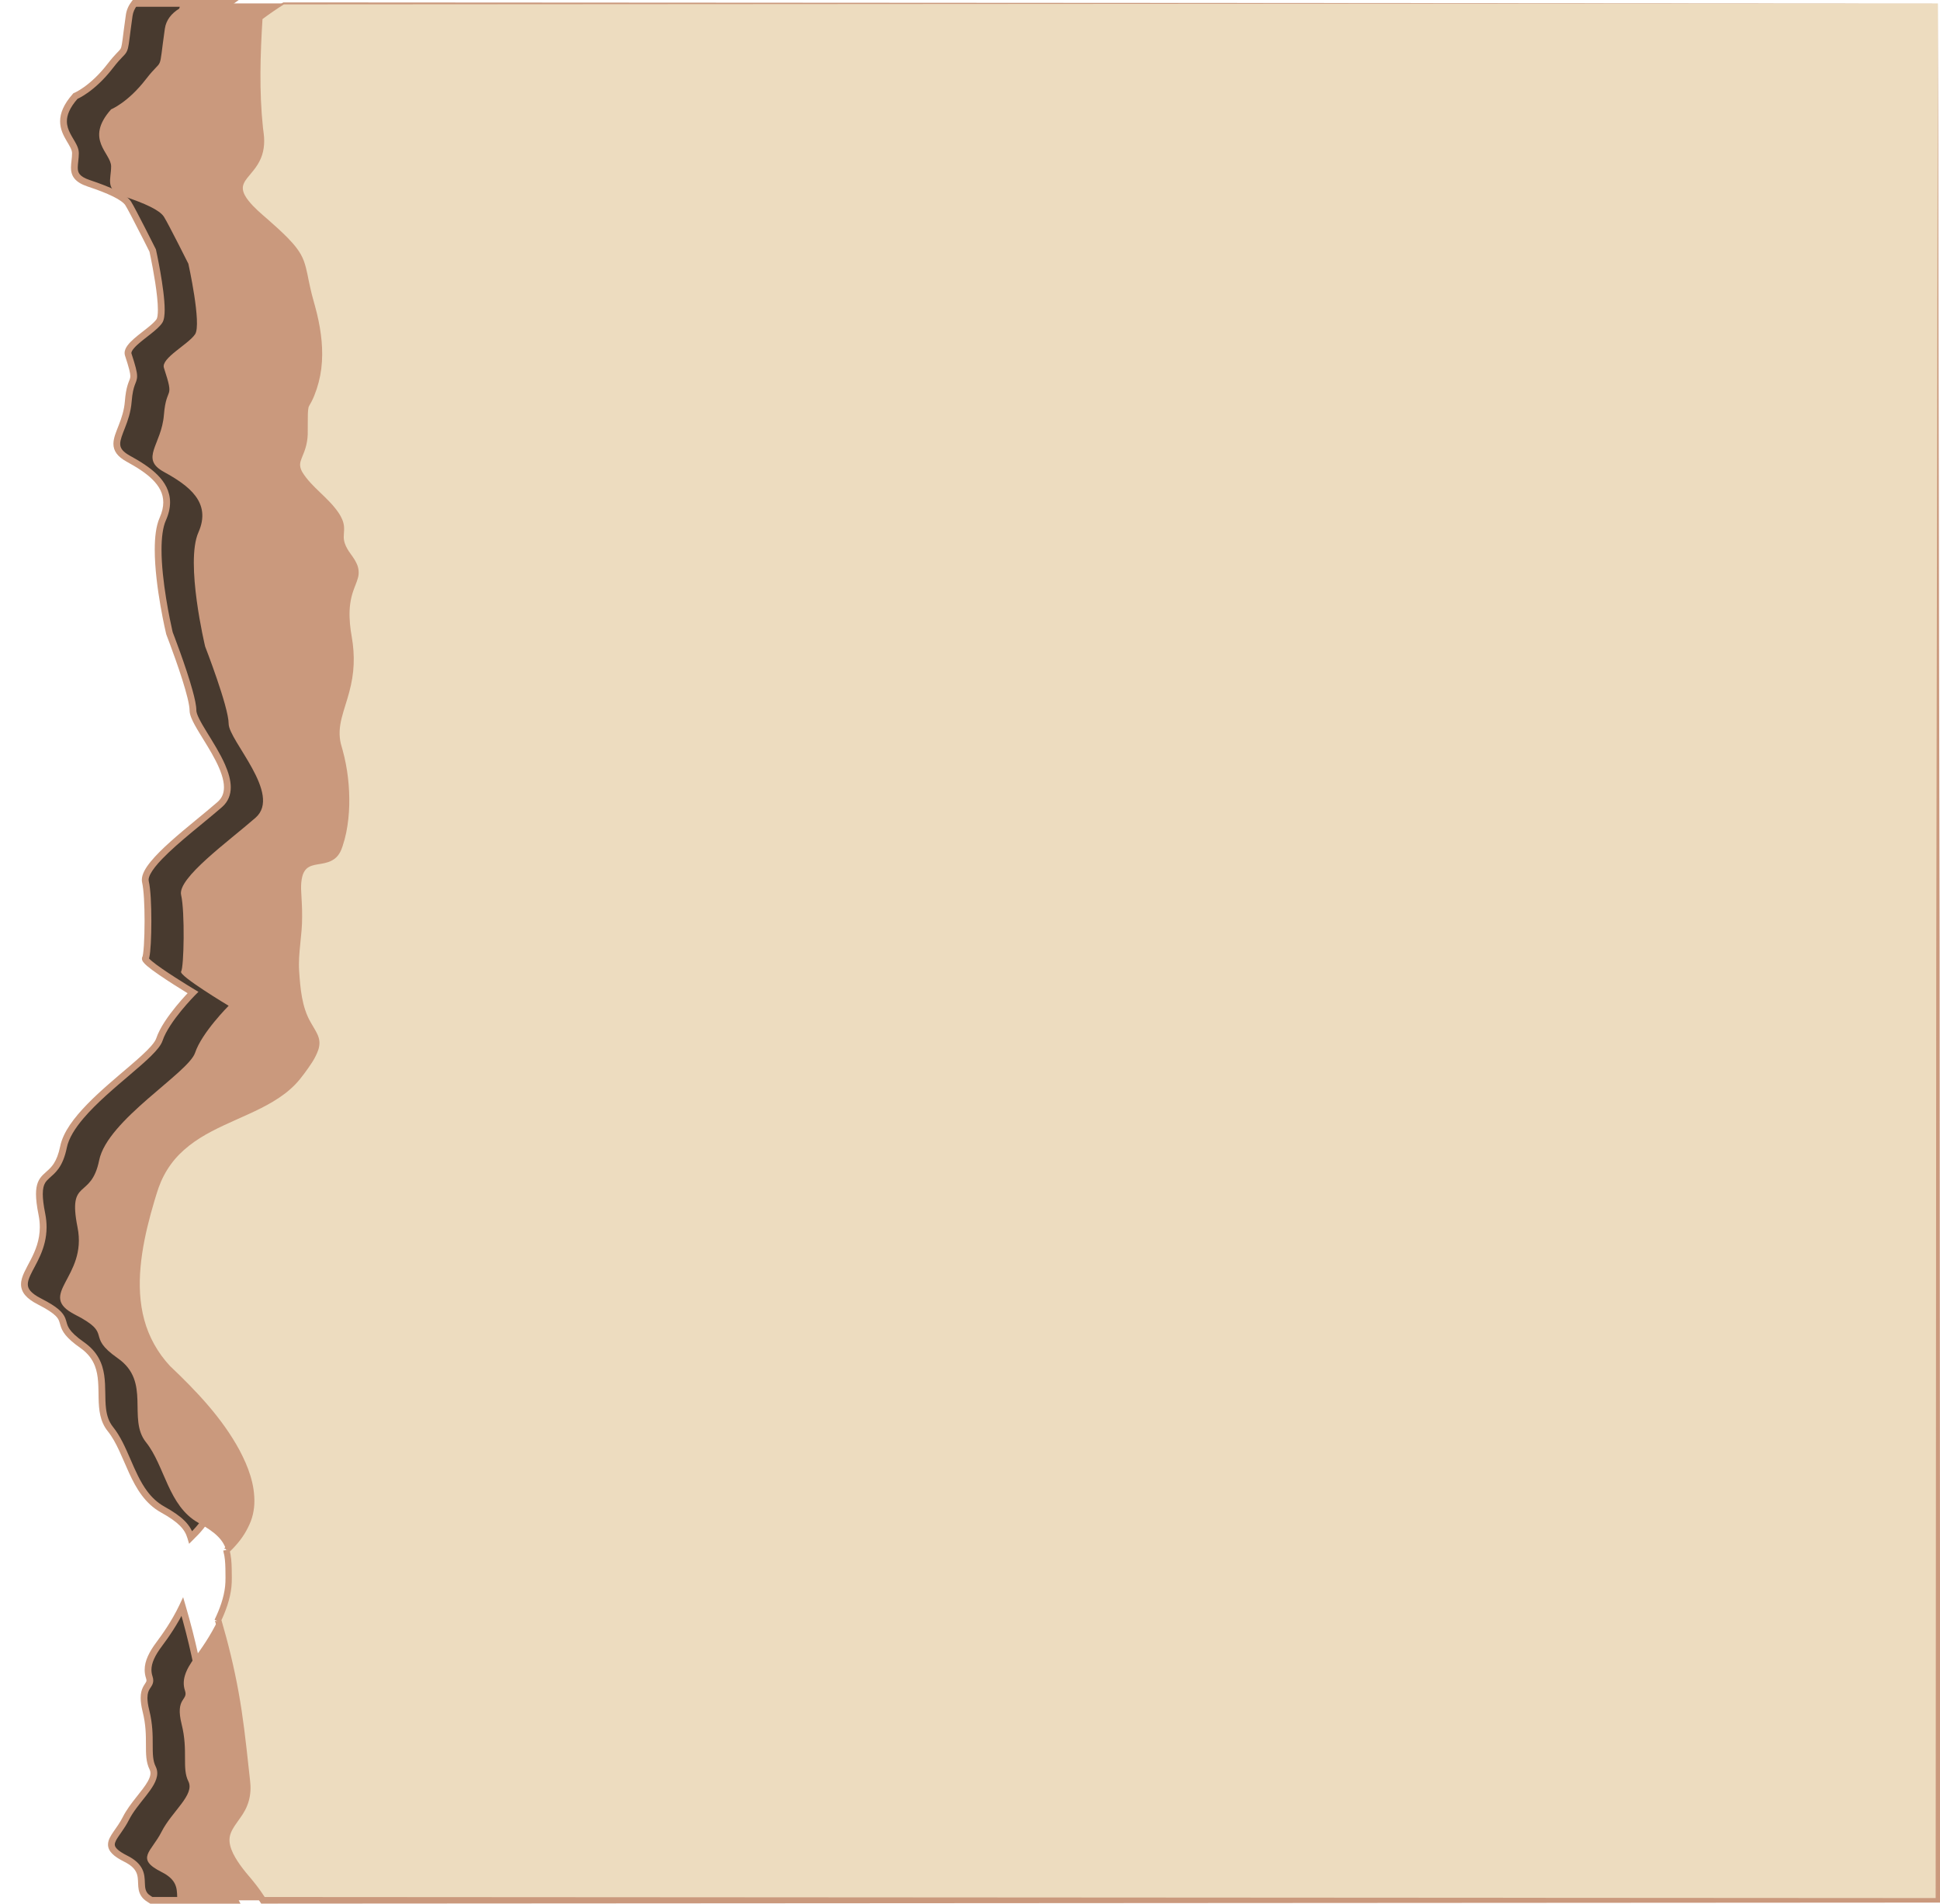 <?xml version="1.0" encoding="UTF-8" standalone="no"?><svg xmlns="http://www.w3.org/2000/svg" xmlns:xlink="http://www.w3.org/1999/xlink" fill="#000000" height="391.8" preserveAspectRatio="xMidYMid meet" version="1" viewBox="10.7 16.7 399.2 391.8" width="399.2" zoomAndPan="magnify"><g><g id="change1_1"><path d="M 75.285 128.371 C 71.137 122.848 77.359 123.535 69.277 115.938 C 61.207 108.332 66.301 109.719 66.301 102.809 C 66.301 95.895 66.301 98.656 67.688 95.207 C 69.066 91.75 70.449 86.223 67.688 76.551 C 64.918 66.875 67.688 67.566 57.32 58.586 C 46.953 49.602 58.703 51.672 57.32 41.309 C 56.242 33.258 56.84 22.285 57.156 17.789 C 57.328 17.664 57.504 17.531 57.688 17.398 L 38.359 17.398 C 37.801 18.113 37.418 18.934 37.285 19.887 C 35.898 29.559 37.125 25.414 33.402 30.25 C 29.68 35.086 26.227 36.469 26.227 36.469 C 20.695 42.688 26.227 45.453 26.227 48.219 C 26.227 50.98 24.844 53.055 28.988 54.438 C 33.137 55.816 36.207 57.195 37.09 58.578 C 37.973 59.965 42.117 68.254 42.117 68.254 C 42.117 68.254 44.883 80.691 43.5 82.77 C 42.117 84.84 36.441 87.699 37.09 89.68 C 39.355 96.586 37.586 93.133 37.09 99.355 C 36.59 105.57 32.059 108.332 37.09 111.098 C 42.117 113.863 46.957 117.316 44.191 123.535 C 41.426 129.754 45.574 147.031 45.574 147.031 C 45.574 147.031 50.41 159.469 50.41 162.922 C 50.41 166.379 61.465 177.43 55.938 182.266 C 50.41 187.105 39.828 194.707 40.625 198.164 C 41.426 201.617 41.211 213.082 40.625 213.914 C 40.043 214.746 50.41 220.965 50.41 220.965 C 50.41 220.965 44.883 226.492 43.5 230.641 C 42.117 234.785 25.461 244.461 23.77 252.754 C 22.078 261.047 17.242 256.211 19.316 266.574 C 21.387 276.934 10.703 280.395 18.809 284.539 C 26.914 288.688 20.699 288.684 27.605 293.52 C 34.52 298.355 29.523 305.957 33.402 310.797 C 37.285 315.633 37.973 323.926 44.191 327.379 C 47.809 329.391 49.316 330.938 49.949 333.102 C 51.305 331.754 52.867 330.211 54.141 327.379 C 57.922 318.949 49.719 306.652 39.352 296.977 C 28.988 287.305 30.371 274.172 35.207 258.969 C 40.043 243.77 57.32 245.152 64.871 235.477 C 72.43 225.805 66.301 228.566 64.871 218.547 C 63.445 208.527 65.613 208.531 64.871 198.164 C 64.137 187.801 71.137 194.02 73.211 188.488 C 75.285 182.965 75.285 174.672 73.211 167.762 C 71.141 160.852 77.359 156.703 75.285 144.957 C 73.211 133.211 79.434 133.898 75.285 128.371" fill="#483a2f"/></g><g id="change2_1"><path d="M 75.285 128.371 L 75.844 127.953 C 75.191 127.09 74.828 126.406 74.629 125.855 C 74.426 125.297 74.379 124.867 74.379 124.43 C 74.375 123.941 74.453 123.438 74.453 122.82 C 74.461 122.008 74.281 121.035 73.598 119.875 C 72.914 118.707 71.754 117.309 69.758 115.43 C 67.988 113.766 66.875 112.547 66.23 111.625 C 65.582 110.695 65.414 110.113 65.414 109.629 C 65.414 109.316 65.484 109.004 65.621 108.625 C 66.02 107.484 67.008 105.836 67 102.809 C 66.992 99.359 67.02 98.289 67.145 97.902 C 67.176 97.801 67.203 97.73 67.258 97.633 C 67.332 97.484 67.473 97.27 67.656 96.93 C 67.84 96.594 68.066 96.137 68.332 95.469 C 69.152 93.418 69.98 90.621 69.977 86.746 C 69.977 83.91 69.539 80.496 68.355 76.355 C 67.672 73.965 67.332 72.223 67.039 70.785 C 66.82 69.703 66.629 68.789 66.332 67.902 C 65.883 66.57 65.188 65.34 63.891 63.855 C 62.598 62.367 60.699 60.59 57.777 58.059 C 56.184 56.676 55.141 55.574 54.52 54.695 C 53.895 53.809 53.699 53.18 53.699 52.691 C 53.703 52.195 53.891 51.75 54.27 51.207 C 54.824 50.395 55.785 49.477 56.617 48.195 C 57.453 46.91 58.137 45.234 58.133 42.961 C 58.133 42.414 58.094 41.836 58.012 41.215 C 57.555 37.809 57.402 33.84 57.402 30.07 C 57.402 25.059 57.672 20.395 57.855 17.84 L 57.156 17.789 L 57.574 18.352 C 57.742 18.227 57.918 18.094 58.098 17.965 L 59.82 16.703 L 38.02 16.703 L 37.812 16.969 C 37.188 17.766 36.742 18.707 36.594 19.789 C 36.246 22.211 36.062 23.777 35.926 24.816 C 35.824 25.594 35.742 26.074 35.66 26.367 C 35.598 26.59 35.543 26.699 35.461 26.82 C 35.344 27.004 35.094 27.246 34.664 27.691 C 34.234 28.141 33.648 28.785 32.848 29.824 C 31.031 32.184 29.289 33.691 28.012 34.605 C 27.375 35.062 26.852 35.371 26.492 35.562 C 26.316 35.656 26.176 35.723 26.086 35.766 L 25.988 35.809 L 25.969 35.82 L 25.965 35.82 L 25.812 35.879 L 25.703 36.004 C 23.789 38.152 23.066 40.02 23.07 41.664 C 23.07 43.305 23.77 44.609 24.395 45.676 C 24.707 46.211 25.008 46.695 25.215 47.121 C 25.422 47.551 25.527 47.914 25.527 48.219 C 25.531 49.23 25.312 50.203 25.305 51.199 C 25.301 51.941 25.457 52.754 26.02 53.441 C 26.582 54.133 27.457 54.66 28.77 55.098 C 30.824 55.781 32.605 56.465 33.953 57.133 C 35.305 57.789 36.211 58.473 36.5 58.953 C 36.691 59.254 37.121 60.035 37.629 61 C 38.395 62.453 39.363 64.344 40.137 65.871 C 40.91 67.402 41.492 68.562 41.492 68.566 L 42.117 68.254 L 41.438 68.406 C 41.438 68.406 41.547 68.895 41.711 69.703 C 42.207 72.117 43.195 77.398 43.188 80.461 C 43.188 80.969 43.16 81.41 43.109 81.746 C 43.059 82.086 42.965 82.316 42.918 82.383 C 42.672 82.762 42.141 83.273 41.492 83.812 C 40.52 84.625 39.289 85.512 38.277 86.398 C 37.77 86.848 37.312 87.297 36.961 87.77 C 36.617 88.238 36.344 88.746 36.34 89.352 C 36.34 89.531 36.367 89.719 36.426 89.898 L 36.426 89.895 C 37.27 92.445 37.527 93.566 37.52 94.113 C 37.516 94.348 37.484 94.488 37.422 94.688 C 37.324 94.98 37.117 95.406 36.914 96.109 C 36.707 96.816 36.512 97.797 36.395 99.297 C 36.238 101.211 35.684 102.789 35.141 104.184 C 34.605 105.578 34.051 106.777 34.039 108.043 C 34.035 108.723 34.234 109.422 34.688 110.035 C 35.141 110.656 35.816 111.191 36.754 111.711 C 38.742 112.801 40.668 113.992 42.059 115.367 C 43.453 116.75 44.297 118.254 44.297 120.094 C 44.297 121.027 44.078 122.07 43.551 123.254 C 42.793 124.973 42.547 127.285 42.543 129.832 C 42.547 137.441 44.891 147.164 44.895 147.191 L 44.906 147.238 L 44.922 147.281 C 44.922 147.285 45.223 148.055 45.672 149.27 C 46.352 151.094 47.367 153.91 48.215 156.586 C 48.637 157.922 49.016 159.223 49.285 160.336 C 49.555 161.445 49.715 162.391 49.711 162.922 C 49.715 163.414 49.855 163.902 50.066 164.434 C 50.434 165.355 51.043 166.406 51.746 167.57 C 52.801 169.312 54.078 171.289 55.078 173.25 C 56.082 175.207 56.793 177.152 56.785 178.73 C 56.777 179.938 56.422 180.902 55.477 181.742 C 52.84 184.051 48.992 187.031 45.797 189.895 C 44.195 191.332 42.754 192.738 41.691 194.047 C 41.16 194.699 40.719 195.328 40.402 195.945 C 40.09 196.559 39.887 197.16 39.887 197.773 C 39.887 197.957 39.902 198.141 39.945 198.324 C 40.113 199.039 40.246 200.246 40.328 201.648 C 40.41 203.051 40.449 204.656 40.449 206.23 C 40.449 208.07 40.398 209.867 40.309 211.25 C 40.262 211.938 40.207 212.527 40.148 212.949 C 40.117 213.16 40.086 213.332 40.059 213.445 L 40.027 213.559 L 40.023 213.566 L 40.266 213.664 L 40.055 213.516 L 40.023 213.566 L 40.266 213.664 L 40.055 213.516 L 40.625 213.914 L 40.059 213.508 C 39.949 213.656 39.902 213.848 39.906 213.996 C 39.918 214.328 40.039 214.492 40.141 214.652 C 40.348 214.941 40.625 215.203 40.984 215.516 C 42.234 216.574 44.477 218.066 46.438 219.32 C 48.391 220.566 50.047 221.559 50.051 221.562 L 50.41 220.965 L 49.914 220.473 C 49.906 220.48 48.512 221.879 46.934 223.805 C 45.355 225.742 43.59 228.18 42.84 230.422 C 42.723 230.781 42.363 231.344 41.801 231.98 C 40.816 233.109 39.246 234.512 37.434 236.062 C 34.715 238.398 31.445 241.086 28.699 243.898 C 25.957 246.719 23.703 249.641 23.086 252.613 C 22.746 254.27 22.289 255.336 21.812 256.094 C 21.094 257.234 20.301 257.727 19.508 258.52 C 19.121 258.914 18.746 259.398 18.496 260.035 C 18.242 260.676 18.109 261.449 18.109 262.441 C 18.109 263.535 18.27 264.906 18.629 266.711 C 18.812 267.613 18.891 268.457 18.891 269.25 C 18.887 271.957 17.984 274.086 17.035 275.938 C 16.562 276.863 16.074 277.715 15.695 278.535 C 15.316 279.359 15.031 280.164 15.027 281.012 C 15.02 281.781 15.293 282.566 15.871 283.246 C 16.445 283.934 17.293 284.547 18.488 285.16 C 20.484 286.18 21.562 286.934 22.141 287.508 C 22.574 287.941 22.738 288.25 22.867 288.594 C 22.965 288.852 23.035 289.148 23.145 289.512 C 23.305 290.055 23.582 290.719 24.188 291.461 C 24.793 292.207 25.719 293.047 27.207 294.094 C 28.832 295.234 29.711 296.48 30.23 297.828 C 31.016 299.852 30.938 302.16 30.988 304.496 C 31.016 305.66 31.082 306.828 31.34 307.973 C 31.594 309.113 32.051 310.227 32.859 311.23 C 34.695 313.508 35.84 316.746 37.285 319.898 C 38.012 321.473 38.824 323.027 39.867 324.43 C 40.91 325.828 42.195 327.07 43.852 327.988 C 45.633 328.977 46.859 329.84 47.695 330.676 C 48.531 331.516 48.988 332.316 49.281 333.297 L 49.609 334.422 L 50.441 333.594 C 51.797 332.25 53.457 330.605 54.777 327.664 C 55.461 326.137 55.777 324.496 55.777 322.789 C 55.77 318.613 53.922 314.07 51.031 309.547 C 48.133 305.02 44.164 300.516 39.828 296.465 C 34.312 291.305 32.238 285.23 32.23 278.238 C 32.227 272.445 33.688 266.039 35.871 259.18 C 37.047 255.5 38.949 252.859 41.285 250.77 C 44.789 247.633 49.312 245.77 53.727 243.789 C 58.137 241.809 62.453 239.699 65.422 235.906 C 66.82 234.117 67.766 232.738 68.375 231.586 C 68.984 230.438 69.27 229.492 69.27 228.613 C 69.27 227.855 69.051 227.191 68.746 226.574 C 68.289 225.645 67.664 224.781 67.066 223.559 C 66.473 222.336 65.895 220.762 65.562 218.449 C 65.195 215.875 65.07 213.984 65.07 212.414 C 65.07 210.641 65.23 209.27 65.395 207.746 C 65.559 206.227 65.727 204.562 65.727 202.281 C 65.727 201.086 65.684 199.723 65.57 198.117 C 65.531 197.617 65.516 197.16 65.516 196.742 C 65.516 194.734 65.906 193.684 66.387 193.113 C 66.75 192.688 67.199 192.457 67.789 192.285 C 68.668 192.023 69.809 191.984 70.957 191.609 C 71.527 191.418 72.105 191.125 72.617 190.66 C 73.129 190.191 73.559 189.559 73.867 188.734 C 74.941 185.863 75.465 182.34 75.465 178.645 C 75.465 174.949 74.938 171.09 73.879 167.559 C 73.598 166.613 73.48 165.73 73.48 164.871 C 73.477 162.793 74.172 160.777 74.914 158.379 C 75.652 155.98 76.41 153.207 76.41 149.664 C 76.41 148.195 76.281 146.594 75.973 144.836 C 75.664 143.102 75.547 141.656 75.547 140.434 C 75.547 138.043 75.992 136.512 76.449 135.266 C 76.68 134.645 76.918 134.09 77.109 133.527 C 77.297 132.973 77.441 132.395 77.441 131.766 C 77.445 130.633 76.969 129.453 75.844 127.953 L 75.285 128.371 L 74.727 128.793 C 75.766 130.184 76.047 131.043 76.047 131.766 C 76.047 132.18 75.953 132.594 75.789 133.078 C 75.293 134.547 74.141 136.59 74.148 140.434 C 74.148 141.746 74.277 143.273 74.598 145.078 C 74.895 146.762 75.016 148.277 75.016 149.664 C 75.016 153.008 74.309 155.602 73.582 157.969 C 72.859 160.332 72.09 162.477 72.086 164.871 C 72.086 165.859 72.223 166.883 72.543 167.961 C 73.559 171.344 74.07 175.086 74.07 178.645 C 74.07 182.207 73.559 185.59 72.559 188.242 C 72.34 188.824 72.078 189.227 71.785 189.523 C 71.281 190.039 70.656 190.281 69.891 190.453 C 69.324 190.582 68.695 190.656 68.051 190.785 C 67.57 190.887 67.074 191.016 66.598 191.242 C 65.879 191.574 65.207 192.16 64.781 193.062 C 64.344 193.961 64.121 195.137 64.121 196.742 C 64.121 197.199 64.141 197.688 64.176 198.215 C 64.289 199.789 64.332 201.121 64.332 202.281 C 64.332 204.496 64.172 206.082 64.008 207.598 C 63.844 209.109 63.676 210.555 63.676 212.414 C 63.676 214.062 63.809 216.02 64.184 218.645 C 64.645 221.91 65.621 223.926 66.457 225.371 C 66.875 226.094 67.246 226.676 67.492 227.188 C 67.742 227.699 67.871 228.121 67.875 228.613 C 67.875 229.184 67.691 229.898 67.145 230.934 C 66.598 231.965 65.691 233.293 64.324 235.047 C 62.52 237.355 60.117 239.031 57.402 240.477 C 53.336 242.645 48.598 244.27 44.367 246.812 C 40.141 249.348 36.406 252.871 34.543 258.758 C 32.34 265.684 30.836 272.211 30.836 278.238 C 30.824 285.504 33.062 292.07 38.875 297.484 C 43.145 301.473 47.043 305.906 49.855 310.297 C 52.672 314.688 54.387 319.035 54.379 322.789 C 54.379 324.324 54.102 325.762 53.504 327.094 C 52.277 329.812 50.812 331.254 49.457 332.605 L 49.949 333.102 L 50.617 332.902 C 50.277 331.723 49.664 330.668 48.684 329.691 C 47.703 328.711 46.367 327.793 44.531 326.77 C 43.074 325.961 41.941 324.871 40.984 323.594 C 39.555 321.676 38.539 319.328 37.523 316.98 C 36.504 314.629 35.48 312.277 33.945 310.359 C 33.082 309.277 32.703 308.047 32.523 306.648 C 32.254 304.555 32.496 302.148 32.145 299.734 C 31.969 298.527 31.633 297.312 30.984 296.156 C 30.34 295 29.379 293.91 28.008 292.949 C 26.32 291.77 25.477 290.906 25.031 290.262 C 24.695 289.773 24.566 289.41 24.449 289.004 C 24.359 288.699 24.281 288.363 24.129 287.984 C 23.902 287.414 23.492 286.801 22.734 286.164 C 21.977 285.52 20.863 284.809 19.125 283.922 C 18.027 283.359 17.336 282.828 16.941 282.355 C 16.551 281.875 16.43 281.48 16.422 281.012 C 16.418 280.496 16.613 279.867 16.961 279.121 C 17.984 276.883 20.281 273.789 20.285 269.25 C 20.285 268.367 20.195 267.43 20 266.438 C 19.648 264.688 19.504 263.398 19.504 262.441 C 19.508 261.277 19.707 260.633 19.984 260.156 C 20.199 259.797 20.477 259.504 20.84 259.176 C 21.379 258.688 22.102 258.121 22.773 257.172 C 23.441 256.219 24.043 254.895 24.453 252.891 C 24.828 251.012 26.113 248.926 27.902 246.832 C 30.574 243.691 34.324 240.547 37.547 237.801 C 39.16 236.43 40.641 235.152 41.801 234.008 C 42.383 233.434 42.883 232.891 43.285 232.375 C 43.684 231.855 43.988 231.367 44.16 230.859 C 44.789 228.953 46.48 226.555 48.012 224.688 C 48.777 223.754 49.504 222.941 50.035 222.367 C 50.301 222.078 50.52 221.852 50.672 221.695 C 50.82 221.539 50.902 221.457 50.902 221.457 L 51.535 220.824 L 50.77 220.363 C 50.766 220.363 50.16 220 49.242 219.434 C 47.871 218.586 45.809 217.285 44.102 216.102 C 43.25 215.516 42.484 214.953 41.957 214.508 C 41.691 214.285 41.484 214.09 41.367 213.957 L 41.27 213.828 L 41.262 213.832 L 41.27 213.828 L 41.262 213.832 L 41.27 213.828 L 40.914 213.996 L 41.301 213.996 C 41.297 213.887 41.273 213.84 41.27 213.828 L 40.914 213.996 L 41.301 213.996 L 40.734 213.996 L 41.191 214.324 C 41.27 214.219 41.301 214.082 41.301 213.996 L 40.734 213.996 L 41.191 214.324 L 41.199 214.316 C 41.336 214.102 41.363 213.961 41.414 213.773 C 41.562 213.152 41.66 212.121 41.734 210.789 C 41.805 209.461 41.844 207.863 41.844 206.23 C 41.844 204.633 41.805 203.004 41.723 201.562 C 41.637 200.121 41.508 198.883 41.305 198.008 L 41.281 197.773 C 41.277 197.488 41.391 197.074 41.645 196.582 C 42.086 195.723 42.938 194.648 44.043 193.504 C 47.359 190.043 52.867 185.875 56.395 182.793 C 57.66 181.695 58.191 180.23 58.184 178.73 C 58.18 177.223 57.703 175.652 57.02 174.086 C 55.992 171.734 54.48 169.371 53.242 167.348 C 52.621 166.336 52.07 165.406 51.688 164.633 C 51.297 163.863 51.098 163.223 51.105 162.922 C 51.102 161.91 50.785 160.48 50.324 158.797 C 48.949 153.781 46.227 146.789 46.223 146.777 L 45.574 147.031 L 46.25 146.867 C 46.25 146.867 46.215 146.723 46.152 146.441 C 45.711 144.508 43.934 136.262 43.938 129.832 C 43.934 127.387 44.203 125.207 44.828 123.816 C 45.418 122.492 45.695 121.25 45.695 120.094 C 45.699 117.789 44.594 115.898 43.039 114.371 C 41.477 112.836 39.453 111.602 37.426 110.484 C 36.598 110.031 36.098 109.602 35.816 109.215 C 35.535 108.824 35.441 108.48 35.434 108.043 C 35.422 107.238 35.883 106.109 36.441 104.688 C 36.996 103.266 37.613 101.531 37.785 99.41 C 37.938 97.496 38.203 96.582 38.426 95.973 C 38.535 95.66 38.648 95.418 38.746 95.129 C 38.844 94.836 38.914 94.5 38.914 94.113 C 38.902 93.195 38.594 92.043 37.754 89.461 L 37.75 89.457 L 37.734 89.352 C 37.734 89.262 37.766 89.113 37.875 88.918 C 38.059 88.578 38.453 88.121 38.969 87.652 C 39.746 86.941 40.77 86.176 41.723 85.422 C 42.676 84.66 43.551 83.938 44.082 83.152 C 44.309 82.801 44.41 82.41 44.484 81.965 C 44.555 81.52 44.586 81.016 44.586 80.461 C 44.582 78.246 44.133 75.188 43.691 72.645 C 43.246 70.105 42.801 68.109 42.801 68.102 L 42.781 68.02 L 42.742 67.941 C 42.742 67.941 41.703 65.867 40.555 63.617 C 39.98 62.492 39.379 61.324 38.863 60.352 C 38.348 59.371 37.926 58.598 37.676 58.203 C 37.086 57.305 36.016 56.605 34.574 55.883 C 33.129 55.168 31.301 54.473 29.211 53.773 C 28.031 53.383 27.418 52.953 27.105 52.566 C 26.797 52.18 26.707 51.785 26.703 51.199 C 26.695 50.43 26.918 49.414 26.922 48.219 C 26.922 47.598 26.723 47.039 26.469 46.516 C 26.086 45.73 25.57 44.984 25.164 44.191 C 24.758 43.402 24.465 42.586 24.465 41.664 C 24.469 40.441 24.973 38.93 26.746 36.93 L 26.227 36.469 L 26.484 37.117 C 26.574 37.082 30.145 35.629 33.957 30.676 C 34.871 29.488 35.461 28.875 35.883 28.438 C 36.199 28.109 36.453 27.867 36.672 27.52 C 36.832 27.262 36.949 26.973 37.031 26.633 C 37.16 26.129 37.246 25.492 37.375 24.465 C 37.508 23.438 37.684 22.02 37.973 19.984 C 38.094 19.156 38.414 18.465 38.91 17.828 L 38.359 17.398 L 38.359 18.098 L 57.688 18.098 L 57.688 17.398 L 57.273 16.836 C 57.09 16.973 56.91 17.105 56.742 17.23 L 56.484 17.422 L 56.461 17.742 C 56.281 20.316 56.008 25.008 56.008 30.07 C 56.008 33.879 56.16 37.895 56.629 41.398 C 56.703 41.961 56.734 42.48 56.734 42.961 C 56.727 45.621 55.742 47.152 54.676 48.488 C 54.141 49.152 53.582 49.754 53.121 50.41 C 52.668 51.059 52.305 51.805 52.305 52.691 C 52.305 53.566 52.656 54.48 53.379 55.5 C 54.105 56.527 55.223 57.688 56.863 59.109 C 59.445 61.348 61.203 62.977 62.41 64.293 C 64.223 66.277 64.797 67.473 65.25 69.16 C 65.699 70.852 65.969 73.074 67.016 76.742 C 68.168 80.773 68.582 84.055 68.582 86.746 C 68.582 90.426 67.812 93.004 67.039 94.949 C 66.703 95.781 66.469 96.211 66.281 96.527 C 66.145 96.766 66.02 96.961 65.902 97.23 C 65.82 97.434 65.758 97.66 65.715 97.926 C 65.598 98.711 65.605 99.883 65.605 102.809 C 65.602 104.641 65.238 105.801 64.859 106.773 C 64.668 107.262 64.469 107.699 64.305 108.156 C 64.145 108.609 64.016 109.094 64.016 109.629 C 64.016 110.484 64.348 111.375 65.086 112.426 C 65.832 113.484 67 114.746 68.801 116.445 C 70.742 118.27 71.82 119.59 72.391 120.574 C 72.961 121.57 73.055 122.188 73.059 122.82 C 73.062 123.301 72.984 123.809 72.98 124.43 C 72.98 124.98 73.055 125.613 73.316 126.332 C 73.578 127.047 74.016 127.848 74.727 128.793 L 75.285 128.371" fill="#ca997d"/></g><g id="change1_2"><path d="M 36.605 399.242 C 42.117 402.008 37.973 405.465 41.426 407.535 C 41.57 407.621 41.707 407.711 41.844 407.801 L 59.047 407.801 C 57.934 405.645 56.41 403.27 54.141 400.625 C 44.047 388.879 55.246 390.258 54.141 380.59 C 53.031 370.914 52.484 361.93 48.227 347.363 C 46.668 350.645 44.656 353.48 43.5 355.02 C 41.426 357.785 40.734 359.855 41.426 361.93 C 42.117 364.004 39.352 363.312 40.734 368.84 C 42.117 374.367 40.738 377.82 42.117 380.59 C 43.5 383.352 38.695 386.805 36.605 390.949 C 34.52 395.094 31.094 396.48 36.605 399.242" fill="#483a2f"/></g><g id="change2_2"><path d="M 36.605 399.242 L 36.293 399.867 C 37.59 400.52 38.238 401.164 38.598 401.77 C 38.867 402.227 38.984 402.68 39.047 403.18 C 39.145 403.926 39.074 404.754 39.246 405.645 C 39.336 406.086 39.5 406.547 39.797 406.98 C 40.09 407.41 40.512 407.801 41.066 408.133 L 41.07 408.137 C 41.195 408.211 41.32 408.293 41.461 408.387 L 41.637 408.496 L 60.195 408.496 L 59.668 407.48 C 58.531 405.277 56.973 402.852 54.668 400.168 C 53.102 398.344 52.07 396.855 51.441 395.633 C 50.812 394.406 50.59 393.457 50.59 392.664 C 50.59 391.867 50.812 391.207 51.18 390.516 C 51.73 389.484 52.645 388.445 53.445 387.109 C 54.25 385.773 54.918 384.113 54.914 381.91 C 54.914 381.465 54.891 381 54.832 380.508 C 53.727 370.859 53.172 361.789 48.895 347.168 L 48.383 345.41 L 47.598 347.066 C 46.074 350.277 44.082 353.078 42.941 354.602 C 42.145 355.664 41.531 356.645 41.113 357.59 C 40.691 358.535 40.469 359.453 40.469 360.363 C 40.469 360.969 40.566 361.562 40.766 362.148 C 40.824 362.332 40.84 362.457 40.84 362.543 C 40.84 362.676 40.816 362.754 40.738 362.902 C 40.625 363.125 40.348 363.461 40.094 363.98 C 39.84 364.5 39.641 365.199 39.645 366.141 C 39.645 366.906 39.766 367.832 40.059 369.012 C 40.727 371.688 40.73 373.848 40.73 375.75 C 40.734 377.641 40.711 379.312 41.492 380.898 C 41.613 381.141 41.664 381.371 41.664 381.633 C 41.668 382.094 41.48 382.668 41.113 383.32 C 40.566 384.301 39.648 385.43 38.684 386.648 C 37.723 387.871 36.711 389.191 35.98 390.637 C 35.391 391.812 34.672 392.773 34.07 393.648 C 33.77 394.086 33.496 394.504 33.285 394.938 C 33.078 395.367 32.926 395.824 32.926 396.32 C 32.918 396.988 33.23 397.648 33.789 398.203 C 34.348 398.77 35.152 399.293 36.293 399.867 L 36.918 398.617 C 35.852 398.086 35.164 397.613 34.781 397.223 C 34.402 396.828 34.328 396.582 34.32 396.32 C 34.32 396.117 34.387 395.863 34.539 395.547 C 34.77 395.07 35.191 394.477 35.684 393.773 C 36.176 393.066 36.734 392.242 37.227 391.266 C 38.09 389.547 39.496 387.887 40.723 386.32 C 41.332 385.535 41.902 384.77 42.332 384.004 C 42.758 383.238 43.059 382.457 43.062 381.633 C 43.062 381.176 42.961 380.711 42.742 380.277 C 42.145 379.094 42.121 377.656 42.125 375.75 C 42.125 373.848 42.125 371.52 41.414 368.672 C 41.137 367.574 41.039 366.758 41.039 366.141 C 41.047 365.121 41.277 364.68 41.531 364.254 C 41.664 364.043 41.82 363.836 41.965 363.566 C 42.113 363.297 42.238 362.945 42.234 362.543 C 42.234 362.277 42.184 362 42.086 361.707 C 41.938 361.254 41.863 360.816 41.863 360.363 C 41.863 359.684 42.027 358.969 42.387 358.156 C 42.746 357.344 43.301 356.445 44.059 355.438 C 45.227 353.879 47.266 351.012 48.855 347.664 L 48.227 347.363 L 47.559 347.562 C 51.793 362.066 52.336 370.965 53.449 380.668 C 53.496 381.105 53.52 381.52 53.52 381.91 C 53.512 384.473 52.547 386.035 51.484 387.551 C 50.953 388.305 50.395 389.035 49.953 389.852 C 49.512 390.668 49.191 391.594 49.191 392.664 C 49.191 393.727 49.5 394.906 50.199 396.27 C 50.902 397.633 51.996 399.199 53.609 401.082 C 55.848 403.684 57.34 406.012 58.43 408.121 L 59.047 407.801 L 59.047 407.102 L 41.844 407.102 L 41.844 407.801 L 42.223 407.215 C 42.09 407.129 41.945 407.031 41.781 406.934 L 41.785 406.938 C 41.051 406.484 40.816 406.082 40.664 405.566 C 40.555 405.18 40.527 404.711 40.508 404.168 C 40.477 403.363 40.461 402.391 39.977 401.391 C 39.492 400.387 38.559 399.438 36.918 398.617 L 36.605 399.242" fill="#ca997d"/></g><g id="change3_1"><path d="M 82.629 131.102 C 78.48 125.574 84.699 126.262 76.621 118.66 C 68.547 111.062 73.645 112.445 73.645 105.535 C 73.645 98.621 73.645 101.391 75.023 97.938 C 76.41 94.48 77.789 88.949 75.023 79.273 C 72.262 69.605 75.023 70.293 64.66 61.312 C 54.293 52.324 66.043 54.398 64.66 44.035 C 63.586 35.984 64.18 25.012 64.5 20.52 C 65.699 19.617 67.195 18.57 69.051 17.398 L 47.863 17.398 C 47.773 17.754 47.68 18.105 47.59 18.469 C 45.977 19.465 44.883 20.812 44.621 22.613 C 43.238 32.289 44.465 28.141 40.742 32.98 C 37.023 37.812 33.566 39.199 33.566 39.199 C 28.035 45.418 33.566 48.18 33.566 50.945 C 33.566 53.711 32.184 55.785 36.332 57.164 C 40.473 58.547 43.547 59.926 44.43 61.309 C 45.312 62.691 49.461 70.98 49.461 70.98 C 49.461 70.98 52.223 83.422 50.844 85.492 C 49.461 87.566 43.781 90.426 44.43 92.402 C 46.695 99.312 44.93 95.859 44.43 102.078 C 43.934 108.297 39.398 111.062 44.43 113.824 C 49.461 116.59 54.293 120.047 51.531 126.262 C 48.77 132.484 52.914 149.758 52.914 149.758 C 52.914 149.758 57.75 162.195 57.75 165.648 C 57.75 169.105 68.805 180.156 63.281 184.996 C 57.75 189.836 47.168 197.438 47.969 200.891 C 48.77 204.348 48.551 215.812 47.969 216.645 C 47.387 217.473 57.75 223.695 57.75 223.695 C 57.75 223.695 52.223 229.223 50.844 233.367 C 49.461 237.516 32.801 247.188 31.109 255.48 C 29.422 263.773 24.586 258.938 26.656 269.301 C 28.73 279.66 18.043 283.121 26.148 287.266 C 34.258 291.414 28.043 291.41 34.949 296.246 C 41.859 301.086 36.863 308.688 40.742 313.523 C 44.621 318.359 45.312 326.652 51.531 330.109 C 55.152 332.117 56.656 333.664 57.289 335.828 C 58.645 334.48 60.211 332.938 61.48 330.109 C 65.266 321.68 57.059 309.379 46.695 299.703 C 36.332 290.031 37.715 276.898 42.547 261.699 C 47.383 246.496 64.66 247.879 72.215 238.203 C 79.773 228.531 73.645 231.297 72.215 221.277 C 70.789 211.254 72.953 211.262 72.215 200.895 C 71.477 190.527 78.48 196.746 80.555 191.215 C 82.629 185.691 82.629 177.398 80.555 170.484 C 78.48 163.578 84.699 159.434 82.629 147.684 C 80.555 135.938 86.773 136.629 82.629 131.102" fill="#ca997d"/></g><g id="change3_2"><path d="M 43.949 401.973 C 47.621 403.812 47.012 405.961 47.211 407.801 L 64.812 407.801 C 63.914 406.402 62.836 404.93 61.48 403.355 C 51.391 391.605 62.59 392.984 61.48 383.312 C 60.371 373.641 59.82 364.656 55.57 350.094 C 54.012 353.371 51.996 356.207 50.844 357.746 C 48.77 360.512 48.078 362.586 48.77 364.656 C 49.461 366.73 46.695 366.039 48.078 371.57 C 49.461 377.098 48.078 380.551 49.461 383.312 C 50.844 386.074 46.035 389.531 43.949 393.68 C 41.859 397.824 38.434 399.207 43.949 401.973" fill="#ca997d"/></g><g id="change4_1"><path d="M 409.473 17.398 L 69.051 17.398 C 67.195 18.57 65.699 19.617 64.5 20.52 C 64.18 25.012 63.586 35.984 64.66 44.035 C 66.043 54.398 54.293 52.324 64.66 61.312 C 75.023 70.293 72.262 69.605 75.023 79.273 C 77.789 88.949 76.41 94.48 75.023 97.938 C 73.645 101.391 73.645 98.621 73.645 105.535 C 73.645 112.445 68.547 111.062 76.621 118.66 C 84.699 126.262 78.48 125.574 82.629 131.102 C 86.773 136.629 80.555 135.938 82.629 147.684 C 84.699 159.434 78.48 163.578 80.555 170.484 C 82.629 177.398 82.629 185.691 80.555 191.215 C 78.48 196.746 71.477 190.527 72.215 200.895 C 72.953 211.262 70.789 211.254 72.215 221.277 C 73.645 231.297 79.773 228.531 72.215 238.203 C 64.66 247.879 47.383 246.496 42.547 261.699 C 37.715 276.898 36.332 290.031 46.695 299.703 C 57.059 309.379 65.266 321.68 61.48 330.109 C 60.211 332.938 58.645 334.48 57.289 335.828 L 57.281 335.809 C 57.746 337.367 57.75 339.246 57.75 341.855 C 57.75 344.688 56.738 347.664 55.453 350.328 L 55.57 350.094 C 59.82 364.656 60.371 373.641 61.48 383.312 C 62.59 392.984 51.391 391.605 61.48 403.355 C 62.836 404.93 63.914 406.402 64.812 407.801 L 409.473 407.801 L 409.473 17.398" fill="#eddcbf"/></g><g id="change2_3"><path d="M 409.473 17.398 L 409.82 212.602 L 409.941 407.801 L 409.941 408.266 L 409.473 408.266 L 64.812 408.477 L 64.445 408.477 L 64.242 408.164 C 63.559 407.105 62.82 406.082 62.031 405.09 C 61.27 404.117 60.371 403.148 59.578 402.102 C 58.781 401.059 58.027 399.965 57.426 398.742 C 56.84 397.539 56.379 396.113 56.598 394.621 C 56.809 393.129 57.656 391.93 58.395 390.891 C 59.148 389.844 59.852 388.844 60.285 387.734 C 60.73 386.637 60.906 385.449 60.859 384.242 C 60.844 383.68 60.746 383.008 60.68 382.375 L 60.473 380.457 C 59.93 375.34 59.379 370.246 58.469 365.211 C 57.574 360.176 56.367 355.195 54.938 350.277 L 56.156 350.391 L 56.051 350.605 L 54.859 350.043 C 55.91 347.848 56.766 345.535 57.023 343.164 C 57.148 342.035 57.09 340.73 57.082 339.52 C 57.051 338.297 56.984 337.086 56.664 335.992 L 57.93 335.809 L 57.934 335.828 L 56.832 335.371 C 58.172 334.074 59.359 332.738 60.234 331.16 C 60.461 330.762 60.648 330.391 60.848 329.949 C 61.031 329.559 61.191 329.145 61.32 328.727 C 61.578 327.887 61.727 327.012 61.77 326.125 C 61.926 322.547 60.602 318.988 58.895 315.762 C 57.152 312.516 54.953 309.512 52.555 306.688 C 51.352 305.277 50.094 303.91 48.789 302.59 C 48.137 301.93 47.473 301.273 46.801 300.637 C 46.129 300.008 45.422 299.336 44.781 298.633 C 42.18 295.82 40.238 292.371 39.25 288.664 C 38.242 284.961 38.117 281.086 38.469 277.32 C 38.816 273.547 39.621 269.844 40.613 266.219 C 41.117 264.398 41.645 262.613 42.254 260.805 C 42.895 258.996 43.785 257.266 44.926 255.711 C 47.195 252.566 50.422 250.289 53.766 248.555 C 57.117 246.793 60.629 245.465 63.938 243.801 C 67.25 242.152 70.34 240.078 72.445 237.039 C 73.531 235.566 74.672 234.035 75.215 232.402 C 75.48 231.582 75.449 230.809 75.086 230.031 C 74.734 229.254 74.191 228.465 73.738 227.625 C 72.793 225.945 72.172 224.074 71.844 222.191 C 71.535 220.309 71.328 218.449 71.242 216.547 C 71.148 214.652 71.273 212.73 71.488 210.871 C 71.703 209.012 71.871 207.18 71.875 205.324 C 71.91 203.461 71.754 201.656 71.676 199.73 C 71.664 198.77 71.711 197.793 71.969 196.812 C 72.207 195.852 72.805 194.812 73.777 194.293 C 74.73 193.77 75.734 193.68 76.633 193.516 C 77.535 193.367 78.383 193.152 79.012 192.645 C 79.656 192.145 80.02 191.391 80.301 190.512 C 80.594 189.645 80.828 188.758 81.016 187.859 C 81.746 184.258 81.793 180.508 81.379 176.84 C 81.164 175.004 80.824 173.18 80.34 171.402 C 80.09 170.527 79.793 169.566 79.719 168.59 C 79.625 167.613 79.676 166.629 79.836 165.68 C 80.148 163.77 80.805 161.992 81.332 160.215 C 81.871 158.438 82.297 156.645 82.484 154.812 C 82.68 152.988 82.648 151.145 82.43 149.312 C 82.324 148.402 82.137 147.492 82.008 146.547 C 81.879 145.609 81.793 144.66 81.766 143.703 C 81.711 141.805 81.945 139.848 82.586 138.031 C 82.891 137.125 83.305 136.262 83.531 135.426 C 83.77 134.59 83.672 133.77 83.297 132.977 C 82.934 132.168 82.371 131.492 81.816 130.676 C 81.289 129.871 80.816 128.969 80.664 127.945 C 80.5 126.914 80.758 125.949 80.668 125.121 C 80.594 124.281 80.207 123.477 79.715 122.73 C 77.699 119.688 74.352 117.676 72.262 114.344 C 72.016 113.914 71.805 113.438 71.707 112.914 C 71.609 112.391 71.668 111.828 71.812 111.348 C 72.117 110.379 72.547 109.586 72.797 108.715 C 73.062 107.855 73.207 106.961 73.238 106.055 C 73.262 105.148 73.246 104.191 73.258 103.262 C 73.285 102.312 73.215 101.414 73.434 100.367 C 73.598 99.793 73.91 99.438 74.102 99.039 C 74.309 98.645 74.492 98.227 74.664 97.801 C 75.355 96.094 75.832 94.309 76.059 92.48 C 76.523 88.824 76.078 85.09 75.223 81.484 C 74.797 79.691 74.215 77.887 73.828 76.047 C 73.395 74.219 73.168 72.332 72.551 70.637 C 71.934 68.938 70.723 67.52 69.441 66.191 C 68.148 64.863 66.758 63.617 65.363 62.379 C 63.965 61.152 62.508 59.922 61.32 58.41 C 60.742 57.652 60.18 56.805 60.047 55.754 C 59.902 54.676 60.488 53.691 61.07 52.969 C 61.664 52.219 62.301 51.547 62.832 50.801 C 63.367 50.062 63.797 49.262 64.074 48.402 C 64.355 47.547 64.48 46.641 64.484 45.73 C 64.504 44.82 64.348 43.914 64.25 42.969 C 63.848 39.23 63.77 35.477 63.801 31.73 C 63.844 27.98 64.012 24.238 64.285 20.504 L 64.289 20.402 L 64.371 20.344 C 65.848 19.238 67.383 18.211 68.941 17.23 L 68.992 17.195 L 69.051 17.195 Z M 409.473 17.398 L 69.051 17.605 L 69.16 17.57 C 67.609 18.555 66.094 19.59 64.633 20.691 L 64.719 20.535 C 64.254 27.984 64.023 35.492 64.805 42.906 C 64.906 43.82 65.074 44.766 65.062 45.73 C 65.059 46.691 64.934 47.66 64.637 48.586 C 64.344 49.512 63.883 50.375 63.324 51.152 C 62.77 51.938 62.121 52.633 61.562 53.352 C 61 54.062 60.562 54.852 60.68 55.684 C 60.781 56.512 61.281 57.301 61.836 58.008 C 62.973 59.441 64.398 60.637 65.816 61.863 C 67.223 63.102 68.625 64.352 69.945 65.699 C 71.25 67.047 72.539 68.539 73.219 70.387 C 73.883 72.219 74.098 74.078 74.535 75.887 C 74.922 77.711 75.496 79.465 75.938 81.312 C 76.812 84.973 77.281 88.789 76.812 92.578 C 76.578 94.465 76.09 96.324 75.379 98.09 C 75.203 98.527 75.008 98.969 74.781 99.398 C 74.562 99.84 74.262 100.23 74.18 100.566 C 74.012 101.355 74.055 102.352 74.035 103.266 C 74.027 104.203 74.043 105.117 74.023 106.082 C 73.988 107.047 73.836 108.016 73.551 108.945 C 73.281 109.875 72.828 110.746 72.578 111.566 C 72.309 112.383 72.5 113.18 72.957 113.941 C 74.859 117.016 78.227 119.062 80.398 122.277 C 80.93 123.078 81.395 124.012 81.488 125.047 C 81.582 126.086 81.336 126.992 81.484 127.824 C 81.609 128.66 82.02 129.465 82.516 130.215 C 83.008 130.941 83.656 131.719 84.062 132.625 C 84.508 133.516 84.645 134.668 84.352 135.641 C 84.086 136.609 83.68 137.441 83.395 138.309 C 82.789 140.027 82.574 141.852 82.633 143.684 C 82.656 144.598 82.742 145.516 82.867 146.43 C 82.992 147.336 83.188 148.262 83.297 149.211 C 83.527 151.094 83.566 153.012 83.367 154.906 C 83.172 156.805 82.73 158.668 82.188 160.469 C 81.656 162.273 81.02 164.031 80.727 165.82 C 80.586 166.715 80.539 167.613 80.625 168.504 C 80.699 169.398 80.957 170.234 81.223 171.152 C 81.727 172.988 82.078 174.852 82.301 176.73 C 82.73 180.488 82.695 184.316 81.945 188.055 C 81.75 188.984 81.508 189.91 81.203 190.816 C 80.926 191.707 80.469 192.734 79.609 193.398 C 77.848 194.758 75.656 194.316 74.258 195.137 C 73.555 195.52 73.129 196.23 72.91 197.066 C 72.691 197.898 72.641 198.809 72.656 199.715 C 72.73 201.523 72.898 203.457 72.867 205.336 C 72.91 209.148 72.012 212.84 72.254 216.504 C 72.5 220.176 72.809 223.973 74.645 227.125 C 75.078 227.93 75.609 228.684 76.035 229.609 C 76.246 230.074 76.402 230.602 76.43 231.145 C 76.457 231.688 76.367 232.223 76.215 232.707 C 75.562 234.641 74.395 236.148 73.285 237.676 C 72.723 238.426 72.133 239.188 71.453 239.883 C 70.781 240.574 70.055 241.211 69.293 241.793 C 67.766 242.953 66.109 243.906 64.426 244.762 C 61.047 246.465 57.547 247.801 54.277 249.527 C 51.012 251.23 47.957 253.41 45.832 256.367 C 44.762 257.836 43.926 259.469 43.316 261.184 C 42.734 262.926 42.207 264.73 41.715 266.52 C 40.742 270.105 39.961 273.746 39.625 277.426 C 39.293 281.098 39.426 284.828 40.395 288.355 C 41.344 291.883 43.18 295.137 45.668 297.816 C 51.023 302.906 56.379 308.477 59.992 315.172 C 61.758 318.508 63.195 322.227 63.035 326.188 C 62.992 327.168 62.828 328.152 62.539 329.102 C 62.395 329.574 62.215 330.035 62.008 330.492 C 61.816 330.906 61.586 331.371 61.352 331.785 C 60.414 333.496 59.086 334.984 57.742 336.285 L 56.938 337.066 L 56.645 335.828 L 56.637 335.809 L 57.902 335.625 C 58.281 336.93 58.344 338.23 58.379 339.488 C 58.387 340.766 58.457 341.957 58.32 343.305 C 58.039 345.902 57.133 348.332 56.047 350.613 L 54.855 350.055 L 54.98 349.793 L 55.727 348.273 L 56.203 349.906 C 57.652 354.859 58.883 359.887 59.797 364.973 C 60.723 370.059 61.293 375.199 61.844 380.309 L 62.055 382.223 C 62.121 382.863 62.215 383.469 62.242 384.188 C 62.301 385.551 62.102 386.965 61.582 388.254 C 60.598 390.867 58.277 392.633 57.965 394.82 C 57.801 395.902 58.137 397.059 58.664 398.145 C 59.199 399.23 59.902 400.27 60.664 401.27 C 61.422 402.273 62.277 403.195 63.098 404.246 C 63.91 405.27 64.672 406.336 65.383 407.434 L 64.812 407.121 L 409.473 407.332 L 409.008 407.801 L 409.129 212.602 L 409.473 17.398" fill="#ca997d"/></g></g></svg>